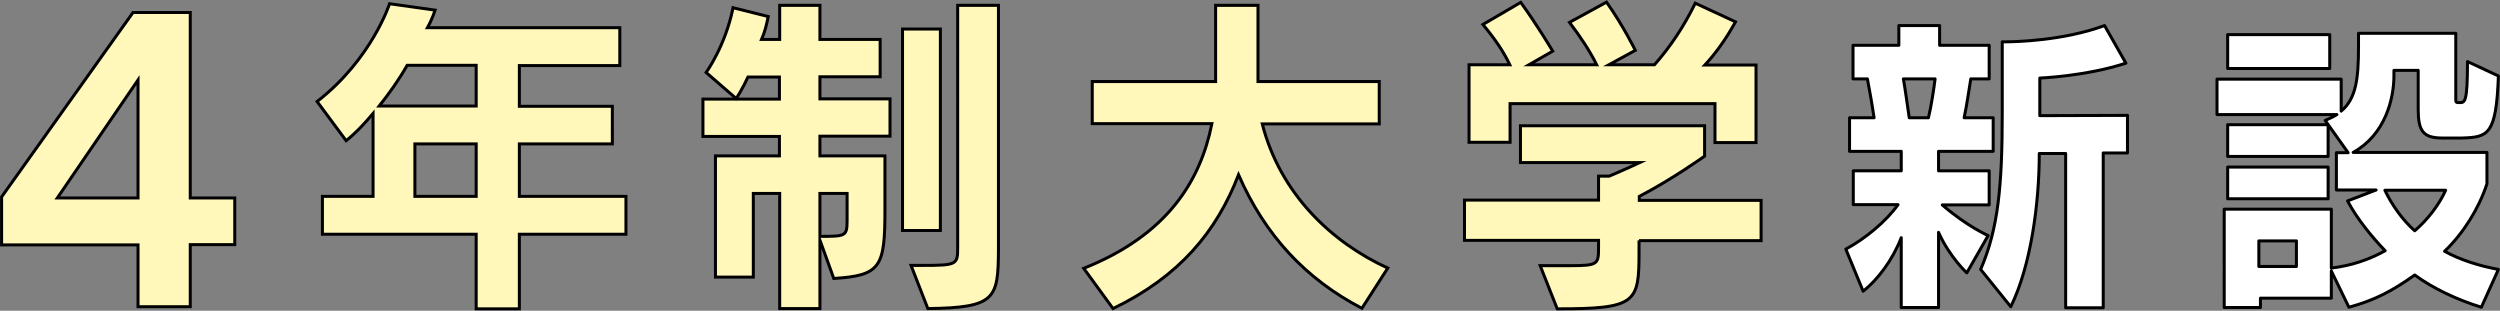 <?xml version="1.0" encoding="utf-8"?>
<!-- Generator: Adobe Illustrator 24.2.0, SVG Export Plug-In . SVG Version: 6.00 Build 0)  -->
<svg version="1.1" id="レイヤー_1" xmlns="http://www.w3.org/2000/svg" xmlns:xlink="http://www.w3.org/1999/xlink" x="0px"
	 y="0px" viewBox="0 0 938.2 116.6" style="enable-background:new 0 0 938.2 116.6;" xml:space="preserve">
<rect x="0" y="0" width="938.2" height="116.6" fill="#808080" stroke="none"/>
<style type="text/css">
	.st0{fill:#FFF8BA;stroke:#000000;stroke-width:1.132;stroke-miterlimit:10;}
	.st1{fill:#FFFFFF;stroke:#000000;stroke-width:1.132;stroke-linecap:round;stroke-linejoin:round;stroke-miterlimit:10;}
</style>
<g>
	<path class="st0" d="M71.4,91.9v23.2H51.8V91.9H0.6v-18L49.9,4.7h21.5v69.6h16.7v17.5H71.4z M51.8,30L21.5,74.3h30.3V30z"/>
	<path class="st0" d="M194.9,87.9v28h-16.2v-28H121V73.7h19V42.6c-3.3,3.9-6.7,7.5-10.1,10.2L119,38.1
		c20.5-15.9,27.2-36.7,27.2-36.7l17.1,2.4c0,0-1.1,3.4-2.9,6.6h72.2v14.2h-37.7v15.3h34.9V54h-34.9v19.7h40v14.2H194.9z M178.7,24.5
		h-25.9c-3,5.3-6.7,10.5-10.5,15.3h36.4V24.5z M178.7,54h-23v19.7h23V54z"/>
	<path class="st0" d="M307.7,51.2v7.3h24.4v20.2c0,21.5-1.5,24.7-19.2,25.8l-5.2-14.4v25.7h-15.1V72.6h-9.9V104h-14.2V58.5h24v-7.3
		h-28.7v-14h28.7v-8.3h-11.8c-1.8,4-4.4,8.1-4.4,8.1L265,27.2c0,0,7.2-9.9,10.1-24.3l13.2,3.3c-0.6,3-1.3,5.9-2.5,8.6h6.8V2h15.1
		v12.8h22.6v14h-22.6v8.3H334v14H307.7z M317.9,72.6h-10.2v16.1c9.7,0,10.2,0,10.2-6.1V72.6z M338.7,86.5V10.9h14.2v75.6H338.7z
		 M348.2,115.8l-6.3-16.2c1.6,0,3,0,4.3,0c12.9,0,13.2-0.3,13.2-6.6c0-0.3,0-0.5,0-0.8V2h15.3v87.4c0,1.5,0,2.9,0,4.3
		C374.6,112.1,373.7,115.5,348.2,115.8z"/>
	<path class="st0" d="M511.1,115.7c-21.1-11-36.3-27.3-46.3-50.1c-8.3,21.4-22.1,38.1-47.1,50.2l-11-15.1
		c31.4-12.5,43.8-32.8,48.1-54.3h-44.9V30.6h46.3V2h15.9v28.6h45.5v15.9h-43.9c6.7,26.1,25.9,44.4,47.1,54.1L511.1,115.7z"/>
	<path class="st0" d="M615.1,90.2c0,1.5,0,3,0,4.3c0,19.2-1,21.4-30.7,21.4L578,99.7c4.7,0,8.3,0,11.3,0c10.5,0,10.6-0.6,10.6-6.8
		c0-0.3,0-0.4,0-0.5v-2.2h-50.3V75.1h50.3v-9h4c5.3-2.2,11.5-5.1,11.5-5.1h-44.8V47.2h69.1v11.4c0,0-12,8.6-24.5,15.1v1.5h45.7v15.1
		H615.1z M643.6,53.4V38.9h-76.9v14.5h-15.4V24.3h15.3c-2.3-4.9-5.8-10-10.1-15.1l14.2-8.3c6.2,8.5,12,18.3,12,18.3l-8.9,5.1h25.4
		c-2.5-5.1-6.3-10.8-10.2-15.9l13.9-7.6c6.3,8.9,10.8,18.1,10.8,18.1l-9.9,5.4h17.1c5.9-6.7,11-14.3,15.3-23.1l15.1,7
		c-3.9,7-7.7,12.1-11.5,16.2H659v29.1H643.6z"/>
</g>
<g>
	<path class="st1" d="M727.5,56.8v7.3h19v12.8h-17.6c9.2,8,17.2,11.5,17.2,11.5l-8,14c0,0-6.5-6-10.6-15.2v28.2h-14V89.2
		c-3.3,8.5-8.9,15.8-14.3,20.1l-6.5-15.8c7.4-4,15.2-10.5,19.6-16.7h-16.8V64.1h18v-7.3h-19.4V44.2h9.2c-0.6-4.2-2-12.2-2.5-14.6
		h-5.4V17h17.2V9.6h15.3V17h18.6v12.6h-6.9c-0.4,2.2-1.5,10.1-2.5,14.6h10.9v12.6H727.5z M714.3,29.6c0.6,3.3,1.6,10.5,2.2,14.6h7.2
		c1.1-4.5,2.1-11.3,2.5-14.6H714.3z M789.3,57.5v58h-14.1V57.6h-9.9c0,18.9-3.2,42.3-10.7,57.5l-11.3-14c6.6-15.3,8.1-31.2,8.1-58.9
		V15.7c0,0,0.4,0,0.9,0c4.1,0,21.9-0.4,37.5-6.1l8,14.1c-14.9,4.9-32.3,5.6-32.3,5.6v14.1l32.9-0.1v14.1H789.3z"/>
	<path class="st1" d="M931.2,115.3c-9.1-2.8-18.2-7.1-25-12.1c-8.6,6.1-15.1,9.5-24.7,12.1l-6.6-13.6v10.2h-26.6v3.5h-13.6V78.5
		h40.2v22.1c7.5-0.9,14-3.1,20.2-6.5c-5.1-5.3-10.7-12.2-14.1-18.7l10.7-4.1h-14.9V57.3h4.4l-8.6-12.1c1.6-0.7,3.1-1.4,4.4-2.2h-45
		V29.7h46.6v12c5.6-4.7,6.5-12.1,6.5-24.3v-4.9h36.5v24.7c0,1.3,0.1,1.3,1.5,1.3c1.9,0,2.9,0,2.9-15.4l11.6,5.4
		c-0.8,22.3-3.9,23-13.8,23.3h-7.1c-7.3,0-9.2-2.5-9.2-10.8V26.4h-9.1v2c0,8.6-3.2,22.1-15.3,28.8h50.2V69
		c-3.1,9.4-8.9,18.6-15.9,25.3c5.9,3.3,13.5,5.6,20.2,6.8L931.2,115.3z M836,25.7V13h38.3v12.7H836z M836,58.7V46.8h37.7v11.9H836z
		 M836,74.5V62.7h37.7v11.9H836z M861.8,90.4h-14.1v9.6h14.1V90.4z M895,71.4c2.4,5.1,6.5,11.1,11.2,15.2c4.8-4.1,9.2-9.8,11.6-15.2
		H895z"/>
</g>
</svg>
